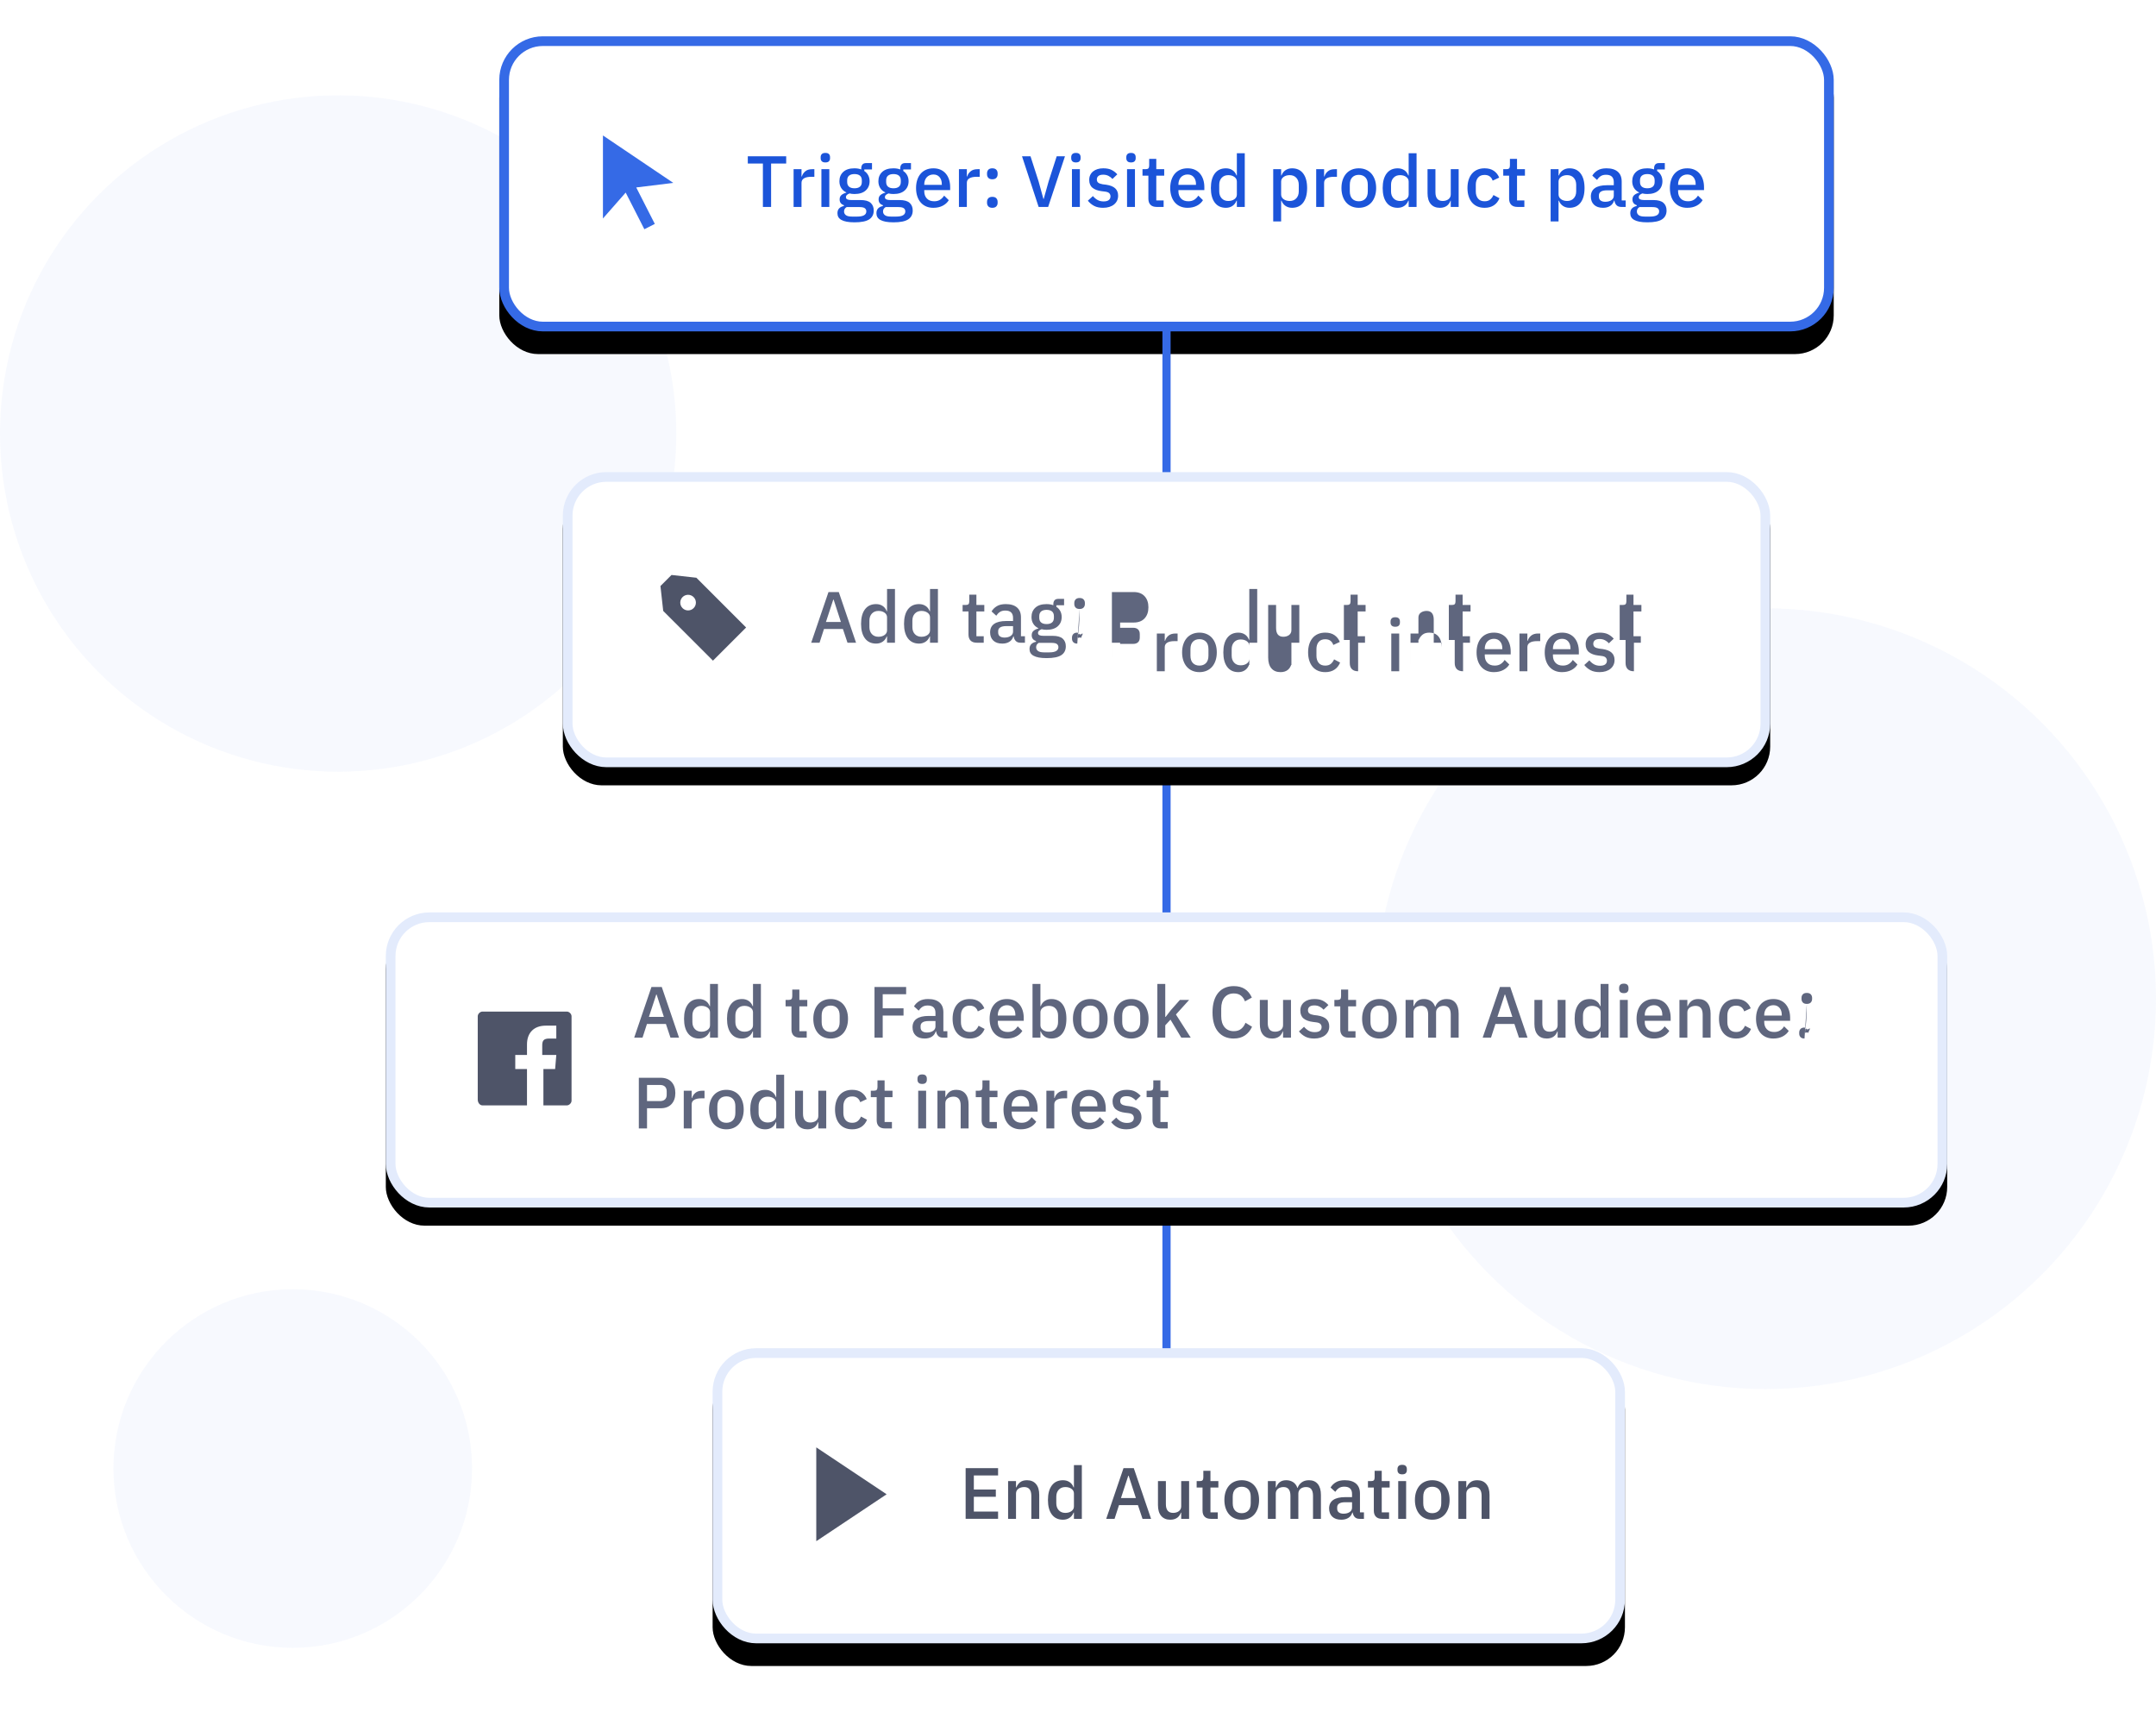 <?xml version="1.0" encoding="UTF-8"?> <svg xmlns="http://www.w3.org/2000/svg" xmlns:xlink="http://www.w3.org/1999/xlink" width="475" height="380" viewBox="0 0 475 380"><defs><rect id="path-1" width="294" height="65" rx="8.528"></rect><filter x="-7.5%" y="-26.2%" width="115%" height="167.7%" filterUnits="objectBoundingBox" id="filter-2"><feOffset dy="5" in="SourceAlpha" result="shadowOffsetOuter1"></feOffset><feGaussianBlur stdDeviation="6.5" in="shadowOffsetOuter1" result="shadowBlurOuter1"></feGaussianBlur><feComposite in="shadowBlurOuter1" in2="SourceAlpha" operator="out" result="shadowBlurOuter1"></feComposite><feColorMatrix values="0 0 0 0 0.208 0 0 0 0 0.416 0 0 0 0 0.902 0 0 0 0.12 0" in="shadowBlurOuter1"></feColorMatrix></filter><path d="M9.918 11.454l4.092 8.032-2.302 1.173-4.114-8.074-5.012 5.706V0L18.082 10.451l-8.163 1.002z" id="path-3"></path><rect id="path-5" width="266" height="65" rx="8.528"></rect><filter x="-8.1%" y="-26.9%" width="116.2%" height="166.2%" filterUnits="objectBoundingBox" id="filter-6"><feOffset dy="4" in="SourceAlpha" result="shadowOffsetOuter1"></feOffset><feGaussianBlur stdDeviation="6.5" in="shadowOffsetOuter1" result="shadowBlurOuter1"></feGaussianBlur><feComposite in="shadowBlurOuter1" in2="SourceAlpha" operator="out" result="shadowBlurOuter1"></feComposite><feColorMatrix values="0 0 0 0 0.208 0 0 0 0 0.416 0 0 0 0 0.902 0 0 0 0.12 0" in="shadowBlurOuter1"></feColorMatrix></filter><path d="M7.749-.861H11.194l3.444 4.305V18.943H4.305V3.444L7.749-.861zm1.722 8.61c.951 0 1.722-.771 1.722-1.722 0-.951-.771-1.722-1.722-1.722-.951 0-1.722.771-1.722 1.722 0 .951.771 1.722 1.722 1.722z" id="path-7"></path><rect id="path-9" width="344" height="65" rx="8.528"></rect><filter x="-6.2%" y="-26.9%" width="112.5%" height="166.2%" filterUnits="objectBoundingBox" id="filter-10"><feOffset dy="4" in="SourceAlpha" result="shadowOffsetOuter1"></feOffset><feGaussianBlur stdDeviation="6.5" in="shadowOffsetOuter1" result="shadowBlurOuter1"></feGaussianBlur><feComposite in="shadowBlurOuter1" in2="SourceAlpha" operator="out" result="shadowBlurOuter1"></feComposite><feColorMatrix values="0 0 0 0 0.208 0 0 0 0 0.416 0 0 0 0 0.902 0 0 0 0.12 0" in="shadowBlurOuter1"></feColorMatrix></filter><path d="M1.033 0C.517 0 0 .517 0 1.033V19.373c0 .775.517 1.292 1.033 1.292h9.816v-8.008H8.266V9.558h2.583V7.233c0-2.583 1.55-4.133 4.133-4.133h2.325v2.841H15.757c-1.292 0-1.55.517-1.55 1.55v2.066h3.1l-.258 3.1h-2.583v8.008h5.166c.517 0 1.033-.517 1.033-1.033V1.033C20.665.517 20.148 0 19.632 0H1.033z" id="path-11"></path><rect id="path-13" width="201" height="65" rx="8.528"></rect><filter x="-10.9%" y="-26.2%" width="121.9%" height="167.7%" filterUnits="objectBoundingBox" id="filter-14"><feOffset dy="5" in="SourceAlpha" result="shadowOffsetOuter1"></feOffset><feGaussianBlur stdDeviation="6.5" in="shadowOffsetOuter1" result="shadowBlurOuter1"></feGaussianBlur><feComposite in="shadowBlurOuter1" in2="SourceAlpha" operator="out" result="shadowBlurOuter1"></feComposite><feColorMatrix values="0 0 0 0 0.208 0 0 0 0 0.416 0 0 0 0 0.902 0 0 0 0.12 0" in="shadowBlurOuter1"></feColorMatrix></filter><path id="path-15" d="M2.583 0L18.082 10.332 2.583 20.665z"></path></defs><g id="Page-1" fill="none" fill-rule="evenodd"><g id="emailsegmentation" transform="translate(-100 -2688)"><g id="did-you-know" transform="translate(100 2696)"><g id="Group-16"><g id="Group-8"><circle id="Oval-14" fill="#E3EBFC" fill-rule="nonzero" opacity=".3" cx="74.5" cy="87.5" r="74.5"></circle><circle id="Oval-14" fill="#E3EBFC" fill-rule="nonzero" opacity=".3" cx="389" cy="212" r="86"></circle><circle id="Oval-14" fill="#E3EBFC" fill-rule="nonzero" opacity=".3" cx="64.5" cy="315.5" r="39.5"></circle><g id="Illustration-Assets-/-Automation-Copy-4" transform="translate(110)"><g id="Rectangle-2-Copy"><use fill="#000" filter="url(#filter-2)" xlink:href="#path-1"></use><rect stroke="#356AE6" stroke-width="2.132" stroke-linejoin="square" fill="#FFF" x="1.066" y="1.066" width="291.868" height="62.868" rx="8.528"></rect></g><g id="Icon-/-UI-/-Cursor" transform="translate(20.255 21.84)"><mask id="mask-4" fill="#fff"><use xlink:href="#path-3"></use></mask><use id="Combined-Shape" fill="#356AE6" fill-rule="nonzero" xlink:href="#path-3"></use></g><path d="M59.885 28.022V37.585H58.078v-9.562h-3.326v-1.599h8.459v1.599h-3.326zm4.957 9.562v-8.315h1.743v1.599h.08c.117-.426.362-.8.736-1.119.373-.32.89-.48 1.551-.48h.464v1.679h-.688c-.693 0-1.223.112-1.591.336s-.552.554-.552.991v5.309h-1.743zm7.004-9.802c-.362 0-.626-.085-.792-.256-.165-.171-.248-.389-.248-.656v-.272c0-.267.083-.485.248-.656.165-.171.429-.256.792-.256.362 0 .624.085.784.256.16.171.24.389.24.656v.272c0 .267-.08.485-.24.656-.16.171-.421.256-.784.256zm-.879 1.487h1.743v8.315h-1.743v-8.315zm11.529 9.099c0 .864-.33 1.514-.991 1.951-.661.437-1.738.656-3.23.656-.682 0-1.261-.045-1.735-.136-.474-.091-.863-.221-1.167-.392-.304-.171-.525-.378-.664-.624-.139-.245-.208-.528-.208-.848 0-.458.125-.816.376-1.071.251-.256.6-.432 1.047-.528v-.176c-.629-.203-.943-.629-.943-1.279 0-.426.144-.754.432-.983.288-.229.634-.392 1.039-.488V34.386c-.49-.235-.866-.562-1.127-.983-.261-.421-.392-.914-.392-1.479 0-.853.285-1.54.856-2.063.57-.522 1.389-.784 2.455-.784.586 0 1.087.085 1.503.256v-.224c0-.373.088-.664.264-.871.176-.208.45-.312.824-.312h1.279v1.407h-1.695v.336c.373.245.661.562.864.951.203.389.304.824.304 1.303 0 .842-.288 1.522-.864 2.039-.576.517-1.397.776-2.463.776-.405 0-.768-.043-1.087-.128-.213.075-.4.179-.56.312-.16.133-.24.306-.24.52 0 .224.101.384.304.48.203.096.49.144.864.144h2.047c1.023 0 1.764.205 2.223.616.458.41.688.973.688 1.687zm-1.631.192c0-.288-.109-.517-.328-.688-.219-.171-.616-.256-1.191-.256h-2.814c-.384.224-.576.544-.576.959 0 .341.136.616.408.824.272.208.733.312 1.383.312h1.087c1.354 0 2.031-.384 2.031-1.151zm-2.606-5.085c.512 0 .909-.115 1.191-.344.283-.229.424-.584.424-1.063v-.32c0-.48-.141-.834-.424-1.063-.283-.229-.68-.344-1.191-.344-.512 0-.909.115-1.191.344-.283.229-.424.584-.424 1.063v.32c0 .48.141.834.424 1.063.283.229.68.344 1.191.344zm12.825 4.893c0 .864-.33 1.514-.991 1.951-.661.437-1.738.656-3.23.656-.682 0-1.261-.045-1.735-.136-.474-.091-.863-.221-1.167-.392-.304-.171-.525-.378-.664-.624-.139-.245-.208-.528-.208-.848 0-.458.125-.816.376-1.071.251-.256.6-.432 1.047-.528v-.176c-.629-.203-.943-.629-.943-1.279 0-.426.144-.754.432-.983.288-.229.634-.392 1.039-.488V34.386c-.49-.235-.866-.562-1.127-.983-.261-.421-.392-.914-.392-1.479 0-.853.285-1.54.856-2.063.57-.522 1.389-.784 2.455-.784.586 0 1.087.085 1.503.256v-.224c0-.373.088-.664.264-.871.176-.208.45-.312.824-.312h1.279v1.407h-1.695v.336c.373.245.661.562.864.951.203.389.304.824.304 1.303 0 .842-.288 1.522-.864 2.039-.576.517-1.397.776-2.463.776-.405 0-.768-.043-1.087-.128-.213.075-.4.179-.56.312-.16.133-.24.306-.24.52 0 .224.101.384.304.48s.49.144.864.144h2.047c1.023 0 1.764.205 2.223.616.458.41.688.973.688 1.687zm-1.631.192c0-.288-.109-.517-.328-.688-.219-.171-.616-.256-1.191-.256h-2.814c-.384.224-.576.544-.576.959 0 .341.136.616.408.824.272.208.733.312 1.383.312h1.087c1.354 0 2.031-.384 2.031-1.151zm-2.606-5.085c.512 0 .909-.115 1.191-.344.283-.229.424-.584.424-1.063v-.32c0-.48-.141-.834-.424-1.063-.283-.229-.68-.344-1.191-.344-.512 0-.909.115-1.191.344-.283.229-.424.584-.424 1.063v.32c0 .48.141.834.424 1.063.283.229.68.344 1.191.344zm8.795 4.302c-.597 0-1.13-.101-1.599-.304-.469-.203-.869-.493-1.199-.871-.33-.378-.584-.837-.76-1.375-.176-.538-.264-1.138-.264-1.799s.088-1.261.264-1.799c.176-.538.429-.997.76-1.375.33-.378.73-.669 1.199-.871.469-.203 1.002-.304 1.599-.304.608 0 1.143.107 1.607.32.464.213.85.509 1.159.887.309.378.541.818.696 1.319.155.501.232 1.039.232 1.615v.656h-5.709v.272c0 .64.189 1.165.568 1.575.378.41.919.616 1.623.616.512 0 .943-.112 1.295-.336.352-.224.65-.528.895-.911l1.023 1.007c-.309.512-.757.919-1.343 1.223-.586.304-1.269.456-2.047.456zm0-7.34c-.298 0-.573.053-.824.16-.251.107-.464.256-.64.448-.176.192-.312.421-.408.688s-.144.56-.144.879v.112h3.87v-.16c0-.64-.165-1.154-.496-1.543-.33-.389-.784-.584-1.359-.584zM101.269 37.585v-8.315h1.743v1.599h.08c.117-.426.362-.8.736-1.119.373-.32.89-.48 1.551-.48h.464v1.679h-.688c-.693 0-1.223.112-1.591.336-.368.224-.552.554-.552.991v5.309h-1.743zm7.356.192c-.394 0-.688-.104-.879-.312-.192-.208-.288-.466-.288-.776v-.24c0-.309.096-.568.288-.776.192-.208.485-.312.879-.312.394 0 .688.104.879.312.192.208.288.466.288.776v.24c0 .309-.096.568-.288.776-.192.208-.485.312-.879.312zm0-6.284c-.394 0-.688-.104-.879-.312-.192-.208-.288-.466-.288-.776v-.24c0-.309.096-.568.288-.776.192-.208.485-.312.879-.312.394 0 .688.104.879.312.192.208.288.466.288.776v.24c0 .309-.096.568-.288.776-.192.208-.485.312-.879.312zm10.202 6.092l-3.662-11.162h1.871l1.775 5.517 1.071 3.886h.064l1.087-3.886 1.775-5.517h1.823L120.922 37.585h-2.095zm8.219-9.802c-.362 0-.626-.085-.792-.256-.165-.171-.248-.389-.248-.656v-.272c0-.267.083-.485.248-.656.165-.171.429-.256.792-.256s.624.085.784.256c.16.171.24.389.24.656v.272c0 .267-.08.485-.24.656-.16.171-.421.256-.784.256zm-.879 1.487h1.743v8.315h-1.743v-8.315zm6.876 8.507c-.789 0-1.45-.139-1.983-.416-.533-.277-.997-.661-1.391-1.151l1.119-1.023c.309.373.653.664 1.031.871.378.208.818.312 1.319.312.512 0 .893-.099 1.143-.296.251-.197.376-.472.376-.824 0-.267-.088-.493-.264-.68-.176-.187-.482-.306-.919-.36l-.768-.096c-.853-.107-1.522-.354-2.007-.744-.485-.389-.728-.967-.728-1.735 0-.405.075-.765.224-1.079.149-.314.36-.581.632-.8.272-.219.597-.386.975-.504.378-.117.797-.176 1.255-.176.746 0 1.357.117 1.831.352.474.235.898.56 1.271.975l-1.071 1.023c-.213-.256-.493-.477-.84-.664-.346-.187-.744-.28-1.191-.28-.48 0-.834.096-1.063.288-.229.192-.344.442-.344.752 0 .32.101.56.304.72.203.16.528.277.975.352l.768.096c.917.139 1.586.408 2.007.808.421.4.632.935.632 1.607 0 .405-.077.77-.232 1.095-.155.325-.376.605-.664.84-.288.235-.634.416-1.039.544-.405.128-.858.192-1.359.192zm6.14-9.994c-.362 0-.626-.085-.792-.256-.165-.171-.248-.389-.248-.656v-.272c0-.267.083-.485.248-.656.165-.171.429-.256.792-.256s.624.085.784.256c.16.171.24.389.24.656v.272c0 .267-.08.485-.24.656-.16.171-.421.256-.784.256zm-.879 1.487h1.743v8.315h-1.743v-8.315zm6.54 8.315c-.608 0-1.066-.157-1.375-.472s-.464-.76-.464-1.335v-5.085h-1.295V29.269h.704c.288 0 .488-.064.6-.192.112-.128.168-.336.168-.624v-1.455h1.567V29.269h1.743v1.423h-1.743v5.469h1.615V37.585h-1.519zm6.796.192c-.597 0-1.13-.101-1.599-.304-.469-.203-.869-.493-1.199-.871-.33-.378-.584-.837-.76-1.375-.176-.538-.264-1.138-.264-1.799s.088-1.261.264-1.799c.176-.538.429-.997.76-1.375.33-.378.73-.669 1.199-.871.469-.203 1.002-.304 1.599-.304.608 0 1.143.107 1.607.32.464.213.85.509 1.159.887.309.378.541.818.696 1.319.155.501.232 1.039.232 1.615v.656h-5.709v.272c0 .64.189 1.165.568 1.575.378.41.919.616 1.623.616.512 0 .943-.112 1.295-.336.352-.224.65-.528.895-.911l1.023 1.007c-.309.512-.757.919-1.343 1.223-.586.304-1.269.456-2.047.456zm0-7.34c-.298 0-.573.053-.824.16-.251.107-.464.256-.64.448-.176.192-.312.421-.408.688-.096.267-.144.56-.144.879v.112h3.87v-.16c0-.64-.165-1.154-.496-1.543-.33-.389-.784-.584-1.359-.584zm10.858 5.773h-.08c-.181.49-.477.874-.887 1.151-.41.277-.893.416-1.447.416-1.055 0-1.871-.381-2.447-1.143-.576-.762-.864-1.831-.864-3.206s.288-2.444.864-3.206c.576-.762 1.391-1.143 2.447-1.143.554 0 1.037.136 1.447.408.41.272.706.658.887 1.159h.08V25.751h1.743V37.585h-1.743v-1.375zm-1.887.064c.533 0 .981-.131 1.343-.392.362-.261.544-.605.544-1.031v-2.846c0-.426-.181-.77-.544-1.031-.362-.261-.81-.392-1.343-.392-.608 0-1.093.195-1.455.584-.362.389-.544.903-.544 1.543v1.439c0 .64.181 1.154.544 1.543.362.389.848.584 1.455.584zm9.898-7.004h1.743v1.375h.08c.181-.501.477-.887.887-1.159.41-.272.893-.408 1.447-.408 1.055 0 1.871.381 2.447 1.143.576.762.864 1.831.864 3.206s-.288 2.444-.864 3.206c-.576.762-1.391 1.143-2.447 1.143-.554 0-1.037-.139-1.447-.416-.41-.277-.706-.661-.887-1.151h-.08V40.783h-1.743V29.269zm3.63 7.004c.608 0 1.093-.195 1.455-.584.362-.389.544-.903.544-1.543v-1.439c0-.64-.181-1.154-.544-1.543-.362-.389-.848-.584-1.455-.584-.533 0-.981.131-1.343.392-.362.261-.544.605-.544 1.031v2.846c0 .426.181.77.544 1.031.362.261.81.392 1.343.392zm5.837 1.311v-8.315h1.743v1.599h.08c.117-.426.362-.8.736-1.119.373-.32.89-.48 1.551-.48h.464v1.679h-.688c-.693 0-1.223.112-1.591.336-.368.224-.552.554-.552.991v5.309h-1.743zm9.387.192c-.576 0-1.101-.101-1.575-.304-.474-.203-.877-.493-1.207-.871-.33-.378-.586-.837-.768-1.375-.181-.538-.272-1.138-.272-1.799s.091-1.261.272-1.799c.181-.538.437-.997.768-1.375.33-.378.733-.669 1.207-.871.474-.203.999-.304 1.575-.304.576 0 1.101.101 1.575.304.474.203.877.493 1.207.871.33.378.586.837.768 1.375.181.538.272 1.138.272 1.799s-.091 1.261-.272 1.799c-.181.538-.437.997-.768 1.375-.33.378-.733.669-1.207.871-.474.203-.999.304-1.575.304zm0-1.439c.597 0 1.077-.184 1.439-.552.362-.368.544-.919.544-1.655v-1.407c0-.736-.181-1.287-.544-1.655s-.842-.552-1.439-.552c-.597 0-1.077.184-1.439.552-.362.368-.544.919-.544 1.655v1.407c0 .736.181 1.287.544 1.655s.842.552 1.439.552zm10.986-.128h-.08c-.181.49-.477.874-.887 1.151-.41.277-.893.416-1.447.416-1.055 0-1.871-.381-2.447-1.143-.576-.762-.864-1.831-.864-3.206s.288-2.444.864-3.206c.576-.762 1.391-1.143 2.447-1.143.554 0 1.037.136 1.447.408.41.272.706.658.887 1.159h.08V25.751h1.743V37.585h-1.743v-1.375zm-1.887.064c.533 0 .981-.131 1.343-.392.362-.261.544-.605.544-1.031v-2.846c0-.426-.181-.77-.544-1.031-.362-.261-.81-.392-1.343-.392-.608 0-1.093.195-1.455.584-.362.389-.544.903-.544 1.543v1.439c0 .64.181 1.154.544 1.543.362.389.848.584 1.455.584zm11.162-.064h-.064c-.075.203-.173.4-.296.592-.123.192-.277.36-.464.504-.187.144-.41.259-.672.344-.261.085-.562.128-.903.128-.864 0-1.532-.277-2.007-.832-.474-.554-.712-1.349-.712-2.383V29.269h1.743v5.069c0 1.29.533 1.935 1.599 1.935.224 0 .442-.029.656-.088.213-.059.402-.147.568-.264.165-.117.298-.267.4-.448.101-.181.152-.394.152-.64V29.269h1.743v8.315h-1.743v-1.375zm7.452 1.567c-.597 0-1.13-.101-1.599-.304-.469-.203-.863-.493-1.183-.871-.32-.378-.565-.837-.736-1.375-.171-.538-.256-1.138-.256-1.799s.085-1.261.256-1.799c.171-.538.416-.997.736-1.375.32-.378.714-.669 1.183-.871.469-.203 1.002-.304 1.599-.304.832 0 1.514.187 2.047.56.533.373.922.869 1.167 1.487l-1.439.672c-.117-.384-.322-.69-.616-.919-.293-.229-.68-.344-1.159-.344-.64 0-1.122.2-1.447.6-.325.4-.488.919-.488 1.559v1.487c0 .64.163 1.159.488 1.559.325.4.808.6 1.447.6.512 0 .919-.125 1.223-.376.304-.251.546-.584.728-.999l1.327.704c-.277.682-.693 1.205-1.247 1.567-.554.362-1.231.544-2.031.544zm7.244-.192c-.608 0-1.066-.157-1.375-.472-.309-.314-.464-.76-.464-1.335v-5.085h-1.295V29.269h.704c.288 0 .488-.064.6-.192.112-.128.168-.336.168-.624v-1.455h1.567V29.269h1.743v1.423h-1.743v5.469h1.615V37.585h-1.519zm7.308-8.315h1.743v1.375h.08c.181-.501.477-.887.887-1.159.41-.272.893-.408 1.447-.408 1.055 0 1.871.381 2.447 1.143.576.762.864 1.831.864 3.206s-.288 2.444-.864 3.206c-.576.762-1.391 1.143-2.447 1.143-.554 0-1.037-.139-1.447-.416-.41-.277-.706-.661-.887-1.151h-.08V40.783h-1.743V29.269zm3.63 7.004c.608 0 1.093-.195 1.455-.584.362-.389.544-.903.544-1.543v-1.439c0-.64-.181-1.154-.544-1.543-.362-.389-.848-.584-1.455-.584-.533 0-.981.131-1.343.392-.362.261-.544.605-.544 1.031v2.846c0 .426.181.77.544 1.031.362.261.81.392 1.343.392zm11.929 1.311c-.458 0-.81-.131-1.055-.392-.245-.261-.394-.594-.448-.999h-.08c-.16.522-.453.917-.879 1.183-.426.267-.943.4-1.551.4-.864 0-1.527-.224-1.991-.672-.464-.448-.696-1.05-.696-1.807 0-.832.301-1.455.903-1.871.602-.416 1.484-.624 2.646-.624h1.503v-.704c0-.512-.139-.906-.416-1.183-.277-.277-.709-.416-1.295-.416-.49 0-.89.107-1.199.32-.309.213-.57.485-.784.816l-1.039-.943c.277-.469.666-.856 1.167-1.159.501-.304 1.157-.456 1.967-.456 1.077 0 1.903.251 2.479.752.576.501.864 1.221.864 2.159v4.174h.879V37.585h-.975zm-3.518-1.135c.544 0 .991-.12 1.343-.36.352-.24.528-.562.528-.967v-1.199h-1.471c-1.205 0-1.807.373-1.807 1.119v.288c0 .373.125.653.376.84s.594.28 1.031.28zm13.496 1.919c0 .864-.33 1.514-.991 1.951-.661.437-1.738.656-3.23.656-.682 0-1.261-.045-1.735-.136-.474-.091-.863-.221-1.167-.392-.304-.171-.525-.378-.664-.624-.139-.245-.208-.528-.208-.848 0-.458.125-.816.376-1.071.251-.256.6-.432 1.047-.528v-.176c-.629-.203-.943-.629-.943-1.279 0-.426.144-.754.432-.983.288-.229.634-.392 1.039-.488V34.386c-.49-.235-.866-.562-1.127-.983-.261-.421-.392-.914-.392-1.479 0-.853.285-1.54.856-2.063.57-.522 1.389-.784 2.455-.784.586 0 1.087.085 1.503.256v-.224c0-.373.088-.664.264-.871.176-.208.45-.312.824-.312h1.279v1.407h-1.695v.336c.373.245.661.562.864.951.203.389.304.824.304 1.303 0 .842-.288 1.522-.864 2.039-.576.517-1.397.776-2.463.776-.405 0-.768-.043-1.087-.128-.213.075-.4.179-.56.312-.16.133-.24.306-.24.52 0 .224.101.384.304.48.203.096.49.144.864.144h2.047c1.023 0 1.764.205 2.223.616.458.41.688.973.688 1.687zm-1.631.192c0-.288-.109-.517-.328-.688-.219-.171-.616-.256-1.191-.256h-2.814c-.384.224-.576.544-.576.959 0 .341.136.616.408.824.272.208.733.312 1.383.312h1.087c1.354 0 2.031-.384 2.031-1.151zm-2.606-5.085c.512 0 .909-.115 1.191-.344.283-.229.424-.584.424-1.063v-.32c0-.48-.141-.834-.424-1.063-.283-.229-.68-.344-1.191-.344-.512 0-.909.115-1.191.344-.283.229-.424.584-.424 1.063v.32c0 .48.141.834.424 1.063.283.229.68.344 1.191.344zm8.795 4.302c-.597 0-1.13-.101-1.599-.304-.469-.203-.869-.493-1.199-.871-.33-.378-.584-.837-.76-1.375-.176-.538-.264-1.138-.264-1.799s.088-1.261.264-1.799c.176-.538.429-.997.76-1.375.33-.378.73-.669 1.199-.871.469-.203 1.002-.304 1.599-.304.608 0 1.143.107 1.607.32.464.213.85.509 1.159.887.309.378.541.818.696 1.319.155.501.232 1.039.232 1.615v.656h-5.709v.272c0 .64.189 1.165.568 1.575.378.41.919.616 1.623.616.512 0 .943-.112 1.295-.336.352-.224.65-.528.895-.911l1.023 1.007c-.309.512-.757.919-1.343 1.223-.586.304-1.269.456-2.047.456zm0-7.34c-.298 0-.573.053-.824.16-.251.107-.464.256-.64.448-.176.192-.312.421-.408.688-.096.267-.144.56-.144.879v.112h3.87v-.16c0-.64-.165-1.154-.496-1.543-.33-.389-.784-.584-1.359-.584z" id="Trigger:-Visited-pro" fill="#1B54D9"></path></g></g><path d="M257 65v284.817" id="Line-2" stroke="#356AE6" stroke-width="1.8" stroke-linecap="square" fill-rule="nonzero"></path><g id="Illustration-Assets-/-Automation-Copy-4" transform="translate(124 96)"><g id="Rectangle-2-Copy"><use fill="#000" filter="url(#filter-6)" xlink:href="#path-5"></use><rect stroke="#E3EBFC" stroke-width="2.132" stroke-linejoin="square" fill="#FFF" x="1.066" y="1.066" width="263.868" height="62.868" rx="8.528"></rect></g><g id="Icon-/-Tag" transform="translate(20.255 21.84)"><mask id="mask-8" fill="#fff"><use xlink:href="#path-7"></use></mask><use id="Combined-Shape" fill="#4E5468" fill-rule="nonzero" transform="rotate(-45 9.471 9.041)" xlink:href="#path-7"></use></g><path d="M62.716 37.585l-1.007-3.022h-4.174l-.975 3.022h-1.839l3.806-11.162h2.271L64.603 37.585h-1.887zm-3.054-9.499h-.08l-1.615 4.925h3.294l-1.599-4.925zm11.769 8.123h-.08c-.181.49-.477.874-.887 1.151-.41.277-.893.416-1.447.416-1.055 0-1.871-.381-2.447-1.143-.576-.762-.864-1.831-.864-3.206s.288-2.444.864-3.206c.576-.762 1.391-1.143 2.447-1.143.554 0 1.037.136 1.447.408.41.272.706.658.887 1.159h.08V25.751h1.743V37.585h-1.743v-1.375zm-1.887.064c.533 0 .981-.131 1.343-.392.362-.261.544-.605.544-1.031v-2.846c0-.426-.181-.77-.544-1.031-.362-.261-.81-.392-1.343-.392-.608 0-1.093.195-1.455.584-.362.389-.544.903-.544 1.543v1.439c0 .64.181 1.154.544 1.543.362.389.848.584 1.455.584zm11.353-.064h-.08c-.181.49-.477.874-.887 1.151-.41.277-.893.416-1.447.416-1.055 0-1.871-.381-2.447-1.143-.576-.762-.864-1.831-.864-3.206s.288-2.444.864-3.206c.576-.762 1.391-1.143 2.447-1.143.554 0 1.037.136 1.447.408.41.272.706.658.887 1.159h.08V25.751h1.743V37.585h-1.743v-1.375zm-1.887.064c.533 0 .981-.131 1.343-.392.362-.261.544-.605.544-1.031v-2.846c0-.426-.181-.77-.544-1.031-.362-.261-.81-.392-1.343-.392-.608 0-1.093.195-1.455.584-.362.389-.544.903-.544 1.543v1.439c0 .64.181 1.154.544 1.543.362.389.848.584 1.455.584zM91.211 37.585c-.608 0-1.066-.157-1.375-.472s-.464-.76-.464-1.335v-5.085H88.077V29.269h.704c.288 0 .488-.064.6-.192.112-.128.168-.336.168-.624v-1.455h1.567V29.269h1.743v1.423h-1.743v5.469h1.615V37.585H91.211zm9.626 0c-.458 0-.81-.131-1.055-.392-.245-.261-.394-.594-.448-.999h-.08c-.16.522-.453.917-.879 1.183-.426.267-.943.4-1.551.4-.864 0-1.527-.224-1.991-.672-.464-.448-.696-1.05-.696-1.807 0-.832.301-1.455.903-1.871.602-.416 1.484-.624 2.646-.624h1.503v-.704c0-.512-.139-.906-.416-1.183-.277-.277-.709-.416-1.295-.416-.49 0-.89.107-1.199.32-.309.213-.57.485-.784.816l-1.039-.943c.277-.469.666-.856 1.167-1.159.501-.304 1.157-.456 1.967-.456 1.077 0 1.903.251 2.479.752.576.501.864 1.221.864 2.159v4.174h.879V37.585h-.975zm-3.518-1.135c.544 0 .991-.12 1.343-.36.352-.24.528-.562.528-.967v-1.199h-1.471c-1.205 0-1.807.373-1.807 1.119v.288c0 .373.125.653.376.84.251.187.594.28 1.031.28zm13.496 1.919c-0.0.864-.33 1.514-.991 1.951-.661.437-1.738.656-3.23.656-.682 0-1.261-.045-1.735-.136-.474-.091-.863-.221-1.167-.392-.304-.171-.525-.378-.664-.624-.139-.245-.208-.528-.208-.848-0-.458.125-.816.376-1.071.251-.256.6-.432 1.047-.528v-.176c-.629-.203-.943-.629-.943-1.279 0-.426.144-.754.432-.983.288-.229.634-.392 1.039-.488V34.386c-.49-.235-.866-.562-1.127-.983-.261-.421-.392-.914-.392-1.479 0-.853.285-1.54.856-2.063.57-.522 1.389-.784 2.455-.784.586 0 1.087.085 1.503.256v-.224c0-.373.088-.664.264-.871.176-.208.45-.312.824-.312h1.279v1.407H108.737v.336c.373.245.661.562.864.951.203.389.304.824.304 1.303 0 .842-.288 1.522-.864 2.039-.576.517-1.397.776-2.463.776-.405 0-.768-.043-1.087-.128-.213.075-.4.179-.56.312-.16.133-.24.306-.24.52 0 .224.101.384.304.48.203.096.49.144.864.144h2.047c1.023 0 1.764.205 2.223.616.458.41.688.973.688 1.687zm-1.631.192c0-.288-.109-.517-.328-.688-.219-.171-.616-.256-1.191-.256h-2.814c-.384.224-.576.544-.576.959 0 .341.136.616.408.824.272.208.733.312 1.383.312h1.087c1.354 0 2.031-.384 2.031-1.151zm-2.606-5.085c.512 0 .909-.115 1.191-.344.283-.229.424-.584.424-1.063v-.32c0-.48-.141-.834-.424-1.063-.283-.229-.68-.344-1.191-.344-.512 0-.909.115-1.191.344-.283.229-.424.584-.424 1.063v.32c0 .48.141.834.424 1.063.283.229.68.344 1.191.344zm6.764 4.302c-.394 0-.688-.104-.879-.312-.192-.208-.288-.466-.288-.776v-.24c0-.309.096-.568.288-.776.192-.208.485-.312.879-.312.394 1e-7.688.104.879.312.192.208.288.466.288.776v.24c0 .309-.096.568-.288.776-.192.208-.485.312-.879.312zm0-6.284c-.394 0-.688-.104-.879-.312-.192-.208-.288-.466-.288-.776v-.24c0-.309.096-.568.288-.776.192-.208.485-.312.879-.312s.688.104.879.312c.192.208.288.466.288.776v.24c0 .309-.096.568-.288.776-.192.208-.485.312-.879.312zm7.628 6.092V26.423h4.797c1.034 0 1.834.304 2.399.911.565.608.848 1.423.848 2.447 0 1.023-.282 1.839-.848 2.447-.565.608-1.365.911-2.399.911h-2.99V37.585h-1.807zm1.807-6.029h2.878c.458 0 .816-.12 1.071-.36.256-.24.384-.584.384-1.031v-.768c0-.448-.128-.792-.384-1.031-.256-.24-.613-.36-1.071-.36h-2.878v3.55zm8.091 6.029v-8.315h1.743v1.599h.08c.117-.426.362-.8.736-1.119s.89-.48 1.551-.48h.464v1.679h-.688c-.693 0-1.223.112-1.591.336-.368.224-.552.554-.552.991v5.309h-1.743zm9.387.192c-.576 0-1.101-.101-1.575-.304-.474-.203-.877-.493-1.207-.871-.33-.378-.586-.837-.768-1.375-.181-.538-.272-1.138-.272-1.799s.091-1.261.272-1.799c.181-.538.437-.997.768-1.375.33-.378.733-.669 1.207-.871.474-.203.999-.304 1.575-.304s1.101.101 1.575.304c.474.203.877.493 1.207.871.33.378.586.837.768 1.375.181.538.272 1.138.272 1.799s-.091 1.261-.272 1.799c-.181.538-.437.997-.768 1.375-.33.378-.733.669-1.207.871-.474.203-.999.304-1.575.304zm0-1.439c.597 0 1.077-.184 1.439-.552.362-.368.544-.919.544-1.655v-1.407c0-.736-.181-1.287-.544-1.655s-.842-.552-1.439-.552-1.077.184-1.439.552c-.362.368-.544.919-.544 1.655v1.407c0 .736.181 1.287.544 1.655s.842.552 1.439.552zm10.986-.128h-.08c-.181.49-.477.874-.887 1.151-.41.277-.893.416-1.447.416-1.055 0-1.871-.381-2.447-1.143-.576-.762-.864-1.831-.864-3.206s.288-2.444.864-3.206c.576-.762 1.391-1.143 2.447-1.143.554 0 1.037.136 1.447.408.41.272.706.658.887 1.159h.08V25.751h1.743V37.585h-1.743v-1.375zm-1.887.064c.533 0 .981-.131 1.343-.392.362-.261.544-.605.544-1.031v-2.846c0-.426-.181-.77-.544-1.031-.362-.261-.81-.392-1.343-.392-.608 0-1.093.195-1.455.584-.362.389-.544.903-.544 1.543v1.439c0 .64.181 1.154.544 1.543.362.389.848.584 1.455.584zm11.162-.064h-.064c-.075.203-.173.4-.296.592-.123.192-.277.36-.464.504-.187.144-.41.259-.672.344-.261.085-.562.128-.903.128-.864 0-1.532-.277-2.007-.832-.474-.554-.712-1.349-.712-2.383V29.269h1.743v5.069c0 1.29.533 1.935 1.599 1.935.224 0 .442-.029.656-.088.213-.059.402-.147.568-.264.165-.117.298-.267.4-.448.101-.181.152-.394.152-.64V29.269h1.743v8.315h-1.743v-1.375zm7.452 1.567c-.597 0-1.13-.101-1.599-.304-.469-.203-.863-.493-1.183-.871-.32-.378-.565-.837-.736-1.375-.171-.538-.256-1.138-.256-1.799s.085-1.261.256-1.799c.171-.538.416-.997.736-1.375.32-.378.714-.669 1.183-.871.469-.203 1.002-.304 1.599-.304.832 0 1.514.187 2.047.56.533.373.922.869 1.167 1.487l-1.439.672c-.117-.384-.322-.69-.616-.919-.293-.229-.68-.344-1.159-.344-.64 0-1.122.2-1.447.6-.325.4-.488.919-.488 1.559v1.487c0 .64.163 1.159.488 1.559.325.4.808.6 1.447.6.512 0 .919-.125 1.223-.376.304-.251.546-.584.728-.999l1.327.704c-.277.682-.693 1.205-1.247 1.567-.554.362-1.231.544-2.031.544zm7.244-.192c-.608 0-1.066-.157-1.375-.472s-.464-.76-.464-1.335v-5.085h-1.295V29.269h.704c.288 0 .488-.064.6-.192.112-.128.168-.336.168-.624v-1.455h1.567V29.269h1.743v1.423h-1.743v5.469h1.615V37.585h-1.519zm8.187-9.802c-.362 0-.626-.085-.792-.256-.165-.171-.248-.389-.248-.656v-.272c0-.267.083-.485.248-.656.165-.171.429-.256.792-.256s.624.085.784.256c.16.171.24.389.24.656v.272c0 .267-.08.485-.24.656-.16.171-.421.256-.784.256zm-.879 1.487h1.743v8.315h-1.743v-8.315zm4.238 8.315v-8.315h1.743v1.375h.08c.181-.448.456-.821.824-1.119.368-.298.871-.448 1.511-.448.853 0 1.516.28 1.991.84.474.56.712 1.357.712 2.391V37.585h-1.743v-5.053c0-1.301-.522-1.951-1.567-1.951-.224 0-.445.029-.664.088-.219.059-.413.147-.584.264-.171.117-.306.267-.408.448-.101.181-.152.394-.152.64v5.565h-1.743zm11.577 0c-.608 0-1.066-.157-1.375-.472s-.464-.76-.464-1.335v-5.085h-1.295V29.269h.704c.288 0 .488-.064.6-.192.112-.128.168-.336.168-.624v-1.455h1.567V29.269h1.743v1.423h-1.743v5.469h1.615V37.585h-1.519zm6.796.192c-.597 0-1.13-.101-1.599-.304-.469-.203-.869-.493-1.199-.871-.33-.378-.584-.837-.76-1.375-.176-.538-.264-1.138-.264-1.799s.088-1.261.264-1.799c.176-.538.429-.997.76-1.375.33-.378.73-.669 1.199-.871.469-.203 1.002-.304 1.599-.304.608 0 1.143.107 1.607.32.464.213.85.509 1.159.887.309.378.541.818.696 1.319.155.501.232 1.039.232 1.615v.656h-5.709v.272c0 .64.189 1.165.568 1.575.378.41.919.616 1.623.616.512 0 .943-.112 1.295-.336.352-.224.65-.528.895-.911l1.023 1.007c-.309.512-.757.919-1.343 1.223-.586.304-1.269.456-2.047.456zm0-7.34c-.298 0-.573.053-.824.16-.251.107-.464.256-.64.448-.176.192-.312.421-.408.688-.096.267-.144.56-.144.879v.112h3.87v-.16c0-.64-.165-1.154-.496-1.543-.33-.389-.784-.584-1.359-.584zm5.629 7.148v-8.315h1.743v1.599h.08c.117-.426.362-.8.736-1.119s.89-.48 1.551-.48h.464v1.679h-.688c-.693 0-1.223.112-1.591.336-.368.224-.552.554-.552.991v5.309h-1.743zm9.387.192c-.597 0-1.13-.101-1.599-.304-.469-.203-.869-.493-1.199-.871-.33-.378-.584-.837-.76-1.375-.176-.538-.264-1.138-.264-1.799s.088-1.261.264-1.799c.176-.538.429-.997.76-1.375.33-.378.73-.669 1.199-.871.469-.203 1.002-.304 1.599-.304.608 0 1.143.107 1.607.32.464.213.85.509 1.159.887.309.378.541.818.696 1.319.155.501.232 1.039.232 1.615v.656h-5.709v.272c0 .64.189 1.165.568 1.575.378.41.919.616 1.623.616.512 0 .943-.112 1.295-.336.352-.224.65-.528.895-.911l1.023 1.007c-.309.512-.757.919-1.343 1.223-.586.304-1.269.456-2.047.456zm0-7.34c-.298 0-.573.053-.824.16-.251.107-.464.256-.64.448-.176.192-.312.421-.408.688-.096.267-.144.56-.144.879v.112h3.87v-.16c0-.64-.165-1.154-.496-1.543-.33-.389-.784-.584-1.359-.584zm8.267 7.34c-.789 0-1.45-.139-1.983-.416-.533-.277-.997-.661-1.391-1.151l1.119-1.023c.309.373.653.664 1.031.871.378.208.818.312 1.319.312.512 0 .893-.099 1.143-.296.251-.197.376-.472.376-.824 0-.267-.088-.493-.264-.68-.176-.187-.482-.306-.919-.36l-.768-.096c-.853-.107-1.522-.354-2.007-.744-.485-.389-.728-.967-.728-1.735 0-.405.075-.765.224-1.079.149-.314.36-.581.632-.8.272-.219.597-.386.975-.504.378-.117.797-.176 1.255-.176.746 0 1.357.117 1.831.352.474.235.898.56 1.271.975l-1.071 1.023c-.213-.256-.493-.477-.84-.664s-.744-.28-1.191-.28c-.48 0-.834.096-1.063.288-.229.192-.344.442-.344.752 0 .32.101.56.304.72.203.16.528.277.975.352l.768.096c.917.139 1.586.408 2.007.808.421.4.632.935.632 1.607 0 .405-.077.77-.232 1.095s-.376.605-.664.84c-.288.235-.634.416-1.039.544-.405.128-.858.192-1.359.192zm7.564-.192c-.608 0-1.066-.157-1.375-.472s-.464-.76-.464-1.335v-5.085h-1.295V29.269h.704c.288 0 .488-.064.6-.192.112-.128.168-.336.168-.624v-1.455h1.567V29.269h1.743v1.423h-1.743v5.469h1.615V37.585h-1.519z" id="Automation-Title" fill="#5F667E"></path></g><g id="Illustration-Assets-/-Automation-Copy-6" transform="translate(85 193)"><g id="Rectangle-2-Copy"><use fill="#000" filter="url(#filter-10)" xlink:href="#path-9"></use><rect stroke="#E3EBFC" stroke-width="2.132" stroke-linejoin="square" fill="#FFF" x="1.066" y="1.066" width="341.868" height="62.868" rx="8.528"></rect></g><g id="Icon-/-Social-/-Facebook" transform="translate(20.255 21.84)"><mask id="mask-12" fill="#fff"><use xlink:href="#path-11"></use></mask><use id="facebook-square" fill="#4E5468" fill-rule="nonzero" xlink:href="#path-11"></use></g><path d="M62.716 27.585l-1.007-3.022h-4.174l-.975 3.022h-1.839l3.806-11.162h2.271L64.603 27.585h-1.887zm-3.054-9.499h-.08l-1.615 4.925h3.294l-1.599-4.925zm11.769 8.123h-.08c-.181.49-.477.874-.887 1.151-.41.277-.893.416-1.447.416-1.055 0-1.871-.381-2.447-1.143-.576-.762-.864-1.831-.864-3.206s.288-2.444.864-3.206c.576-.762 1.391-1.143 2.447-1.143.554 0 1.037.136 1.447.408.41.272.706.658.887 1.159h.08V15.751h1.743V27.585h-1.743v-1.375zm-1.887.064c.533 0 .981-.131 1.343-.392.362-.261.544-.605.544-1.031v-2.846c0-.426-.181-.77-.544-1.031-.362-.261-.81-.392-1.343-.392-.608 0-1.093.195-1.455.584-.362.389-.544.903-.544 1.543v1.439c0 .64.181 1.154.544 1.543.362.389.848.584 1.455.584zm11.353-.064h-.08c-.181.49-.477.874-.887 1.151-.41.277-.893.416-1.447.416-1.055 0-1.871-.381-2.447-1.143-.576-.762-.864-1.831-.864-3.206s.288-2.444.864-3.206c.576-.762 1.391-1.143 2.447-1.143.554 0 1.037.136 1.447.408.41.272.706.658.887 1.159h.08V15.751h1.743V27.585h-1.743v-1.375zm-1.887.064c.533 0 .981-.131 1.343-.392.362-.261.544-.605.544-1.031v-2.846c0-.426-.181-.77-.544-1.031-.362-.261-.81-.392-1.343-.392-.608 0-1.093.195-1.455.584-.362.389-.544.903-.544 1.543v1.439c0 .64.181 1.154.544 1.543.362.389.848.584 1.455.584zM91.211 27.585c-.608 0-1.066-.157-1.375-.472s-.464-.76-.464-1.335v-5.085H88.077V19.269h.704c.288 0 .488-.064.6-.192.112-.128.168-.336.168-.624v-1.455h1.567V19.269h1.743v1.423h-1.743v5.469h1.615V27.585H91.211zm6.796.192c-.576 0-1.101-.101-1.575-.304-.474-.203-.877-.493-1.207-.871-.33-.378-.586-.837-.768-1.375-.181-.538-.272-1.138-.272-1.799s.091-1.261.272-1.799c.181-.538.437-.997.768-1.375.33-.378.733-.669 1.207-.871.474-.203.999-.304 1.575-.304.576 0 1.101.101 1.575.304.474.203.877.493 1.207.871.33.378.586.837.768 1.375.181.538.272 1.138.272 1.799s-.091 1.261-.272 1.799c-.181.538-.437.997-.768 1.375-.33.378-.733.669-1.207.871-.474.203-.999.304-1.575.304zm0-1.439c.597 0 1.077-.184 1.439-.552.362-.368.544-.919.544-1.655v-1.407c0-.736-.181-1.287-.544-1.655-.362-.368-.842-.552-1.439-.552-.597 0-1.077.184-1.439.552-.362.368-.544.919-.544 1.655v1.407c0 .736.181 1.287.544 1.655.362.368.842.552 1.439.552zM107.666 27.585V16.423h6.972v1.599h-5.165v3.102h4.589v1.599h-4.589v4.861h-1.807zm15.079 0c-.458 0-.81-.131-1.055-.392-.245-.261-.394-.594-.448-.999h-.08c-.16.522-.453.917-.879 1.183-.426.267-.943.4-1.551.4-.864 0-1.527-.224-1.991-.672-.464-.448-.696-1.05-.696-1.807 0-.832.301-1.455.903-1.871.602-.416 1.484-.624 2.646-.624h1.503v-.704c0-.512-.139-.906-.416-1.183-.277-.277-.709-.416-1.295-.416-.49 0-.89.107-1.199.32-.309.213-.57.485-.784.816l-1.039-.943c.277-.469.666-.856 1.167-1.159.501-.304 1.157-.456 1.967-.456 1.077 0 1.903.251 2.479.752.576.501.864 1.221.864 2.159v4.174h.879V27.585h-.975zm-3.518-1.135c.544 0 .991-.12 1.343-.36.352-.24.528-.562.528-.967v-1.199h-1.471c-1.205 0-1.807.373-1.807 1.119v.288c0 .373.125.653.376.84.251.187.594.28 1.031.28zm9.419 1.327c-.597 0-1.13-.101-1.599-.304-.469-.203-.863-.493-1.183-.871-.32-.378-.565-.837-.736-1.375-.171-.538-.256-1.138-.256-1.799s.085-1.261.256-1.799c.171-.538.416-.997.736-1.375.32-.378.714-.669 1.183-.871.469-.203 1.002-.304 1.599-.304.832 0 1.514.187 2.047.56.533.373.922.869 1.167 1.487l-1.439.672c-.117-.384-.322-.69-.616-.919-.293-.229-.68-.344-1.159-.344-.64 0-1.122.2-1.447.6-.325.4-.488.919-.488 1.559v1.487c0 .64.163 1.159.488 1.559.325.4.808.6 1.447.6.512 0 .919-.125 1.223-.376.304-.251.546-.584.728-.999l1.327.704c-.277.682-.693 1.205-1.247 1.567-.554.362-1.231.544-2.031.544zm8.203 0c-.597 0-1.13-.101-1.599-.304-.469-.203-.869-.493-1.199-.871-.33-.378-.584-.837-.76-1.375-.176-.538-.264-1.138-.264-1.799s.088-1.261.264-1.799c.176-.538.429-.997.76-1.375.33-.378.73-.669 1.199-.871.469-.203 1.002-.304 1.599-.304.608 0 1.143.107 1.607.32.464.213.85.509 1.159.887.309.378.541.818.696 1.319.155.501.232 1.039.232 1.615v.656h-5.709v.272c0 .64.189 1.165.568 1.575.378.41.919.616 1.623.616.512 0 .943-.112 1.295-.336.352-.224.65-.528.895-.911l1.023 1.007c-.309.512-.757.919-1.343 1.223-.586.304-1.269.456-2.047.456zm0-7.34c-.298 0-.573.053-.824.16-.251.107-.464.256-.64.448-.176.192-.312.421-.408.688-.096.267-.144.56-.144.879v.112h3.87v-.16c0-.64-.165-1.154-.496-1.543-.33-.389-.784-.584-1.359-.584zm5.629-4.685h1.743v4.893h.08c.181-.501.477-.887.887-1.159.41-.272.893-.408 1.447-.408 1.055 0 1.871.381 2.447 1.143.576.762.864 1.831.864 3.206s-.288 2.444-.864 3.206c-.576.762-1.391 1.143-2.447 1.143-.554 0-1.037-.139-1.447-.416-.41-.277-.706-.661-.887-1.151h-.08V27.585h-1.743V15.751zm3.63 10.522c.608 0 1.093-.195 1.455-.584.362-.389.544-.903.544-1.543v-1.439c0-.64-.181-1.154-.544-1.543-.362-.389-.848-.584-1.455-.584-.533 0-.981.131-1.343.392-.362.261-.544.605-.544 1.031v2.846c0 .426.181.77.544 1.031.362.261.81.392 1.343.392zm9.099 1.503c-.576 0-1.101-.101-1.575-.304-.474-.203-.877-.493-1.207-.871-.33-.378-.586-.837-.768-1.375-.181-.538-.272-1.138-.272-1.799s.091-1.261.272-1.799c.181-.538.437-.997.768-1.375.33-.378.733-.669 1.207-.871.474-.203.999-.304 1.575-.304.576 0 1.101.101 1.575.304.474.203.877.493 1.207.871.33.378.586.837.768 1.375.181.538.272 1.138.272 1.799s-.091 1.261-.272 1.799c-.181.538-.437.997-.768 1.375-.33.378-.733.669-1.207.871-.474.203-.999.304-1.575.304zm0-1.439c.597 0 1.077-.184 1.439-.552.362-.368.544-.919.544-1.655v-1.407c0-.736-.181-1.287-.544-1.655s-.842-.552-1.439-.552c-.597 0-1.077.184-1.439.552-.362.368-.544.919-.544 1.655v1.407c0 .736.181 1.287.544 1.655s.842.552 1.439.552zm9.019 1.439c-.576 0-1.101-.101-1.575-.304-.474-.203-.877-.493-1.207-.871-.33-.378-.586-.837-.768-1.375-.181-.538-.272-1.138-.272-1.799s.091-1.261.272-1.799c.181-.538.437-.997.768-1.375.33-.378.733-.669 1.207-.871.474-.203.999-.304 1.575-.304.576 0 1.101.101 1.575.304.474.203.877.493 1.207.871.33.378.586.837.768 1.375.181.538.272 1.138.272 1.799s-.091 1.261-.272 1.799c-.181.538-.437.997-.768 1.375-.33.378-.733.669-1.207.871-.474.203-.999.304-1.575.304zm0-1.439c.597 0 1.077-.184 1.439-.552.362-.368.544-.919.544-1.655v-1.407c0-.736-.181-1.287-.544-1.655s-.842-.552-1.439-.552c-.597 0-1.077.184-1.439.552-.362.368-.544.919-.544 1.655v1.407c0 .736.181 1.287.544 1.655s.842.552 1.439.552zm5.757-10.586h1.743v7.26h.08l1.151-1.487 1.999-2.255h2.031l-2.91 3.214 3.262 5.101h-2.079l-2.383-3.966-1.151 1.247V27.585h-1.743V15.751zm16.838 12.025c-1.46 0-2.606-.493-3.438-1.479-.832-.986-1.247-2.417-1.247-4.294 0-.938.107-1.764.32-2.479.213-.714.522-1.317.927-1.807.405-.49.898-.861 1.479-1.111.581-.251 1.234-.376 1.959-.376.97 0 1.783.213 2.439.64s1.17 1.055 1.543 1.887l-1.519.832c-.192-.533-.488-.957-.887-1.271-.4-.314-.925-.472-1.575-.472-.864 0-1.54.293-2.031.879-.49.586-.736 1.397-.736 2.431v1.695c0 1.034.245 1.844.736 2.431.49.586 1.167.879 2.031.879.672 0 1.218-.173 1.639-.52s.733-.792.935-1.335l1.455.879c-.373.81-.895 1.444-1.567 1.903-.672.458-1.492.688-2.463.688zm10.858-1.567h-.064c-.075.203-.173.4-.296.592-.123.192-.277.36-.464.504-.187.144-.41.259-.672.344-.261.085-.562.128-.903.128-.864 0-1.532-.277-2.007-.832-.474-.554-.712-1.349-.712-2.383V19.269h1.743v5.069c0 1.29.533 1.935 1.599 1.935.224 0 .442-.029.656-.088.213-.059.402-.147.568-.264.165-.117.298-.267.4-.448.101-.181.152-.394.152-.64V19.269h1.743v8.315h-1.743v-1.375zm6.876 1.567c-.789 0-1.45-.139-1.983-.416-.533-.277-.997-.661-1.391-1.151l1.119-1.023c.309.373.653.664 1.031.871.378.208.818.312 1.319.312.512 0 .893-.099 1.143-.296.251-.197.376-.472.376-.824 0-.267-.088-.493-.264-.68-.176-.187-.482-.306-.919-.36l-.768-.096c-.853-.107-1.522-.354-2.007-.744-.485-.389-.728-.967-.728-1.735 0-.405.075-.765.224-1.079.149-.314.36-.581.632-.8.272-.219.597-.386.975-.504.378-.117.797-.176 1.255-.176.746 0 1.357.117 1.831.352.474.235.898.56 1.271.975l-1.071 1.023c-.213-.256-.493-.477-.84-.664s-.744-.28-1.191-.28c-.48 0-.834.096-1.063.288-.229.192-.344.442-.344.752 0 .32.101.56.304.72.203.16.528.277.975.352l.768.096c.917.139 1.586.408 2.007.808.421.4.632.935.632 1.607 0 .405-.077.77-.232 1.095s-.376.605-.664.84c-.288.235-.634.416-1.039.544-.405.128-.858.192-1.359.192zm7.564-.192c-.608 0-1.066-.157-1.375-.472s-.464-.76-.464-1.335v-5.085h-1.295V19.269h.704c.288 0 .488-.064.6-.192.112-.128.168-.336.168-.624v-1.455h1.567V19.269h1.743v1.423h-1.743v5.469h1.615V27.585h-1.519zm6.796.192c-.576 0-1.101-.101-1.575-.304-.474-.203-.877-.493-1.207-.871-.33-.378-.586-.837-.768-1.375-.181-.538-.272-1.138-.272-1.799s.091-1.261.272-1.799c.181-.538.437-.997.768-1.375.33-.378.733-.669 1.207-.871.474-.203.999-.304 1.575-.304.576 0 1.101.101 1.575.304.474.203.877.493 1.207.871.33.378.586.837.768 1.375.181.538.272 1.138.272 1.799s-.091 1.261-.272 1.799c-.181.538-.437.997-.768 1.375-.33.378-.733.669-1.207.871-.474.203-.999.304-1.575.304zm0-1.439c.597 0 1.077-.184 1.439-.552.362-.368.544-.919.544-1.655v-1.407c0-.736-.181-1.287-.544-1.655s-.842-.552-1.439-.552c-.597 0-1.077.184-1.439.552-.362.368-.544.919-.544 1.655v1.407c0 .736.181 1.287.544 1.655s.842.552 1.439.552zm5.757 1.247v-8.315h1.743v1.375h.08c.085-.213.189-.416.312-.608.123-.192.272-.36.448-.504.176-.144.384-.256.624-.336.24-.08.52-.12.84-.12.565 0 1.066.139 1.503.416.437.277.757.704.959 1.279h.048c.149-.469.437-.869.864-1.199.426-.33.975-.496 1.647-.496.832 0 1.476.28 1.935.84.458.56.688 1.357.688 2.391V27.585h-1.743v-5.069c0-.64-.123-1.122-.368-1.447-.245-.325-.634-.488-1.167-.488-.224 0-.437.029-.64.088-.203.059-.381.147-.536.264-.155.117-.28.267-.376.448-.096.181-.144.389-.144.624V27.585h-1.743v-5.069c0-1.29-.506-1.935-1.519-1.935-.213 0-.424.029-.632.088-.208.059-.392.147-.552.264-.16.117-.288.267-.384.448-.096.181-.144.389-.144.624V27.585h-1.743zm24.978 0l-1.007-3.022h-4.174l-.975 3.022h-1.839l3.806-11.162h2.271l3.806 11.162h-1.887zm-3.054-9.499h-.08l-1.615 4.925h3.294l-1.599-4.925zm11.577 8.123h-.064c-.075.203-.173.4-.296.592-.123.192-.277.36-.464.504-.187.144-.41.259-.672.344-.261.085-.562.128-.903.128-.864 0-1.532-.277-2.007-.832-.474-.554-.712-1.349-.712-2.383V19.269h1.743v5.069c0 1.29.533 1.935 1.599 1.935.224 0 .442-.029.656-.088.213-.059.402-.147.568-.264.165-.117.298-.267.4-.448.101-.181.152-.394.152-.64V19.269h1.743v8.315h-1.743v-1.375zm9.467 0h-.08c-.181.49-.477.874-.887 1.151-.41.277-.893.416-1.447.416-1.055 0-1.871-.381-2.447-1.143-.576-.762-.864-1.831-.864-3.206s.288-2.444.864-3.206c.576-.762 1.391-1.143 2.447-1.143.554 0 1.037.136 1.447.408.41.272.706.658.887 1.159h.08V15.751h1.743V27.585h-1.743v-1.375zm-1.887.064c.533 0 .981-.131 1.343-.392.362-.261.544-.605.544-1.031v-2.846c0-.426-.181-.77-.544-1.031-.362-.261-.81-.392-1.343-.392-.608 0-1.093.195-1.455.584-.362.389-.544.903-.544 1.543v1.439c0 .64.181 1.154.544 1.543.362.389.848.584 1.455.584zm7.004-8.491c-.362 0-.626-.085-.792-.256-.165-.171-.248-.389-.248-.656v-.272c0-.267.083-.485.248-.656.165-.171.429-.256.792-.256s.624.085.784.256c.16.171.24.389.24.656v.272c0 .267-.08.485-.24.656-.16.171-.421.256-.784.256zm-.879 1.487h1.743v8.315h-1.743v-8.315zm7.5 8.507c-.597 0-1.13-.101-1.599-.304-.469-.203-.869-.493-1.199-.871-.33-.378-.584-.837-.76-1.375-.176-.538-.264-1.138-.264-1.799s.088-1.261.264-1.799c.176-.538.429-.997.76-1.375.33-.378.73-.669 1.199-.871.469-.203 1.002-.304 1.599-.304.608 0 1.143.107 1.607.32.464.213.85.509 1.159.887.309.378.541.818.696 1.319.155.501.232 1.039.232 1.615v.656h-5.709v.272c0 .64.189 1.165.568 1.575.378.41.919.616 1.623.616.512 0 .943-.112 1.295-.336.352-.224.65-.528.895-.911l1.023 1.007c-.309.512-.757.919-1.343 1.223-.586.304-1.269.456-2.047.456zm0-7.34c-.298 0-.573.053-.824.16-.251.107-.464.256-.64.448-.176.192-.312.421-.408.688-.096.267-.144.56-.144.879v.112h3.87v-.16c0-.64-.165-1.154-.496-1.543-.33-.389-.784-.584-1.359-.584zm5.629 7.148v-8.315h1.743v1.375h.08c.181-.448.456-.821.824-1.119.368-.298.871-.448 1.511-.448.853 0 1.516.28 1.991.84.474.56.712 1.357.712 2.391V27.585h-1.743v-5.053c0-1.301-.522-1.951-1.567-1.951-.224 0-.445.029-.664.088-.219.059-.413.147-.584.264-.171.117-.306.267-.408.448-.101.181-.152.394-.152.64v5.565h-1.743zm12.489.192c-.597 0-1.13-.101-1.599-.304-.469-.203-.863-.493-1.183-.871-.32-.378-.565-.837-.736-1.375-.171-.538-.256-1.138-.256-1.799s.085-1.261.256-1.799c.171-.538.416-.997.736-1.375.32-.378.714-.669 1.183-.871.469-.203 1.002-.304 1.599-.304.832 0 1.514.187 2.047.56.533.373.922.869 1.167 1.487l-1.439.672c-.117-.384-.322-.69-.616-.919-.293-.229-.68-.344-1.159-.344-.64 0-1.122.2-1.447.6-.325.4-.488.919-.488 1.559v1.487c0 .64.163 1.159.488 1.559.325.4.808.6 1.447.6.512 0 .919-.125 1.223-.376.304-.251.546-.584.728-.999l1.327.704c-.277.682-.693 1.205-1.247 1.567-.554.362-1.231.544-2.031.544zm8.203 0c-.597 0-1.13-.101-1.599-.304-.469-.203-.869-.493-1.199-.871-.33-.378-.584-.837-.76-1.375-.176-.538-.264-1.138-.264-1.799s.088-1.261.264-1.799c.176-.538.429-.997.76-1.375.33-.378.73-.669 1.199-.871.469-.203 1.002-.304 1.599-.304.608 0 1.143.107 1.607.32.464.213.85.509 1.159.887.309.378.541.818.696 1.319.155.501.232 1.039.232 1.615v.656h-5.709v.272c0 .64.189 1.165.568 1.575.378.41.919.616 1.623.616.512 0 .943-.112 1.295-.336.352-.224.65-.528.895-.911l1.023 1.007c-.309.512-.757.919-1.343 1.223-.586.304-1.269.456-2.047.456zm0-7.34c-.298 0-.573.053-.824.16-.251.107-.464.256-.64.448-.176.192-.312.421-.408.688-.096.267-.144.56-.144.879v.112h3.87v-.16c0-.64-.165-1.154-.496-1.543-.33-.389-.784-.584-1.359-.584zm6.86 7.34c-.394 0-.688-.104-.879-.312-.192-.208-.288-.466-.288-.776v-.24c0-.309.096-.568.288-.776.192-.208.485-.312.879-.312.394 1e-7.688.104.879.312.192.208.288.466.288.776v.24c0 .309-.096.568-.288.776-.192.208-.485.312-.879.312zm0-6.284c-.394 0-.688-.104-.879-.312-.192-.208-.288-.466-.288-.776v-.24c0-.309.096-.568.288-.776.192-.208.485-.312.879-.312.394 0 .688.104.879.312.192.208.288.466.288.776v.24c0 .309-.096.568-.288.776-.192.208-.485.312-.879.312zM55.744 47.585V36.423h4.797c1.034 0 1.834.304 2.399.911.565.608.848 1.423.848 2.447 0 1.023-.283 1.839-.848 2.447-.565.608-1.365.911-2.399.911h-2.99V47.585h-1.807zm1.807-6.029h2.878c.458 0 .816-.12 1.071-.36.256-.24.384-.584.384-1.031v-.768c0-.448-.128-.792-.384-1.031-.256-.24-.613-.36-1.071-.36h-2.878v3.55zm8.091 6.029v-8.315h1.743v1.599h.08c.117-.426.362-.8.736-1.119.373-.32.89-.48 1.551-.48h.464v1.679h-.688c-.693 0-1.223.112-1.591.336s-.552.554-.552.991v5.309h-1.743zm9.387.192c-.576 0-1.101-.101-1.575-.304-.474-.203-.877-.493-1.207-.871-.33-.378-.586-.837-.768-1.375-.181-.538-.272-1.138-.272-1.799s.091-1.261.272-1.799c.181-.538.437-.997.768-1.375.33-.378.733-.669 1.207-.871.474-.203.999-.304 1.575-.304s1.101.101 1.575.304c.474.203.877.493 1.207.871.33.378.586.837.768 1.375.181.538.272 1.138.272 1.799s-.091 1.261-.272 1.799c-.181.538-.437.997-.768 1.375-.33.378-.733.669-1.207.871-.474.203-.999.304-1.575.304zm0-1.439c.597 0 1.077-.184 1.439-.552.362-.368.544-.919.544-1.655v-1.407c0-.736-.181-1.287-.544-1.655-.362-.368-.842-.552-1.439-.552-.597 0-1.077.184-1.439.552-.362.368-.544.919-.544 1.655v1.407c0 .736.181 1.287.544 1.655.362.368.842.552 1.439.552zm10.986-.128h-.08c-.181.49-.477.874-.887 1.151-.41.277-.893.416-1.447.416-1.055 0-1.871-.381-2.447-1.143-.576-.762-.864-1.831-.864-3.206s.288-2.444.864-3.206c.576-.762 1.391-1.143 2.447-1.143.554 0 1.037.136 1.447.408.41.272.706.658.887 1.159h.08V35.751h1.743V47.585h-1.743v-1.375zm-1.887.064c.533 0 .981-.131 1.343-.392.362-.261.544-.605.544-1.031v-2.846c0-.426-.181-.77-.544-1.031-.362-.261-.81-.392-1.343-.392-.608 0-1.093.195-1.455.584-.362.389-.544.903-.544 1.543v1.439c0 .64.181 1.154.544 1.543.362.389.848.584 1.455.584zm11.162-.064h-.064c-.075.203-.173.4-.296.592-.123.192-.277.36-.464.504-.187.144-.41.259-.672.344-.261.085-.562.128-.903.128-.864 0-1.532-.277-2.007-.832-.474-.554-.712-1.349-.712-2.383V39.269h1.743v5.069c0 1.29.533 1.935 1.599 1.935.224 0 .442-.029.656-.088.213-.059.402-.147.568-.264.165-.117.298-.267.4-.448.101-.181.152-.394.152-.64V39.269h1.743v8.315h-1.743v-1.375zm7.452 1.567c-.597 0-1.13-.101-1.599-.304-.469-.203-.863-.493-1.183-.871-.32-.378-.565-.837-.736-1.375-.171-.538-.256-1.138-.256-1.799s.085-1.261.256-1.799c.171-.538.416-.997.736-1.375.32-.378.714-.669 1.183-.871.469-.203 1.002-.304 1.599-.304.832 0 1.514.187 2.047.56.533.373.922.869 1.167 1.487l-1.439.672c-.117-.384-.322-.69-.616-.919-.293-.229-.68-.344-1.159-.344-.64 0-1.122.2-1.447.6-.325.4-.488.919-.488 1.559v1.487c0 .64.163 1.159.488 1.559.325.4.808.6 1.447.6.512 0 .919-.125 1.223-.376.304-.251.546-.584.728-.999l1.327.704c-.277.682-.693 1.205-1.247 1.567-.554.362-1.231.544-2.031.544zm7.244-.192c-.608 0-1.066-.157-1.375-.472s-.464-.76-.464-1.335v-5.085h-1.295V39.269h.704c.288 0 .488-.064.6-.192.112-.128.168-.336.168-.624v-1.455h1.567V39.269h1.743v1.423h-1.743v5.469h1.615V47.585h-1.519zm8.187-9.802c-.362 0-.626-.085-.792-.256-.165-.171-.248-.389-.248-.656v-.272c0-.267.083-.485.248-.656.165-.171.429-.256.792-.256.362 0 .624.085.784.256.16.171.24.389.24.656v.272c0 .267-.08.485-.24.656-.16.171-.421.256-.784.256zm-.879 1.487h1.743v8.315h-1.743v-8.315zm4.238 8.315v-8.315h1.743v1.375h.08c.181-.448.456-.821.824-1.119.368-.298.871-.448 1.511-.448.853 0 1.516.28 1.991.84.474.56.712 1.357.712 2.391V47.585h-1.743v-5.053c0-1.301-.522-1.951-1.567-1.951-.224 0-.445.029-.664.088-.219.059-.413.147-.584.264-.171.117-.306.267-.408.448-.101.181-.152.394-.152.64v5.565H121.53zm11.577 0c-.608 0-1.066-.157-1.375-.472-.309-.314-.464-.76-.464-1.335v-5.085h-1.295V39.269h.704c.288 0 .488-.064.6-.192.112-.128.168-.336.168-.624v-1.455h1.567V39.269h1.743v1.423h-1.743v5.469h1.615V47.585h-1.519zm6.796.192c-.597 0-1.13-.101-1.599-.304-.469-.203-.869-.493-1.199-.871-.33-.378-.584-.837-.76-1.375-.176-.538-.264-1.138-.264-1.799s.088-1.261.264-1.799c.176-.538.429-.997.76-1.375.33-.378.73-.669 1.199-.871.469-.203 1.002-.304 1.599-.304.608 0 1.143.107 1.607.32.464.213.85.509 1.159.887.309.378.541.818.696 1.319.155.501.232 1.039.232 1.615v.656h-5.709v.272c0 .64.189 1.165.568 1.575.378.41.919.616 1.623.616.512 0 .943-.112 1.295-.336.352-.224.65-.528.895-.911l1.023 1.007c-.309.512-.757.919-1.343 1.223-.586.304-1.269.456-2.047.456zm0-7.34c-.298 0-.573.053-.824.16-.251.107-.464.256-.64.448-.176.192-.312.421-.408.688-.096.267-.144.56-.144.879v.112h3.87v-.16c0-.64-.165-1.154-.496-1.543-.33-.389-.784-.584-1.359-.584zm5.629 7.148v-8.315h1.743v1.599h.08c.117-.426.362-.8.736-1.119.373-.32.89-.48 1.551-.48h.464v1.679h-.688c-.693 0-1.223.112-1.591.336-.368.224-.552.554-.552.991v5.309h-1.743zm9.387.192c-.597 0-1.13-.101-1.599-.304-.469-.203-.869-.493-1.199-.871-.33-.378-.584-.837-.76-1.375-.176-.538-.264-1.138-.264-1.799s.088-1.261.264-1.799c.176-.538.429-.997.76-1.375.33-.378.73-.669 1.199-.871.469-.203 1.002-.304 1.599-.304.608 0 1.143.107 1.607.32.464.213.85.509 1.159.887.309.378.541.818.696 1.319.155.501.232 1.039.232 1.615v.656h-5.709v.272c0.0.64.189 1.165.568 1.575.378.41.919.616 1.623.616.512 0 .943-.112 1.295-.336.352-.224.65-.528.895-.911l1.023 1.007c-.309.512-.757.919-1.343 1.223-.586.304-1.269.456-2.047.456zm0-7.34c-.298 0-.573.053-.824.16-.251.107-.464.256-.64.448-.176.192-.312.421-.408.688-.096.267-.144.56-.144.879v.112h3.87v-.16c0-.64-.165-1.154-.496-1.543-.33-.389-.784-.584-1.359-.584zm8.267 7.34c-.789 0-1.45-.139-1.983-.416-.533-.277-.997-.661-1.391-1.151l1.119-1.023c.309.373.653.664 1.031.871.378.208.818.312 1.319.312.512 0 .893-.099 1.143-.296.251-.197.376-.472.376-.824 0-.267-.088-.493-.264-.68s-.482-.306-.919-.36l-.768-.096c-.853-.107-1.522-.354-2.007-.744-.485-.389-.728-.967-.728-1.735 0-.405.075-.765.224-1.079.149-.314.36-.581.632-.8.272-.219.597-.386.975-.504.378-.117.797-.176 1.255-.176.746 0 1.357.117 1.831.352.474.235.898.56 1.271.975l-1.071 1.023c-.213-.256-.493-.477-.84-.664s-.744-.28-1.191-.28c-.48 0-.834.096-1.063.288-.229.192-.344.442-.344.752 0 .32.101.56.304.72.203.16.528.277.975.352l.768.096c.917.139 1.586.408 2.007.808.421.4.632.935.632 1.607 0 .405-.077.77-.232 1.095s-.376.605-.664.84c-.288.235-.634.416-1.039.544-.405.128-.858.192-1.359.192zm7.564-.192c-.608 0-1.066-.157-1.375-.472s-.464-.76-.464-1.335v-5.085h-1.295V39.269h.704c.288 0 .488-.064.6-.192.112-.128.168-.336.168-.624v-1.455h1.567V39.269h1.743v1.423h-1.743v5.469h1.615V47.585h-1.519z" id="Automation-Title" fill="#5F667E"></path></g><g id="Illustration-Assets-/-Automation-Copy-6" transform="translate(157 289)"><g id="Rectangle-2-Copy"><use fill="#000" filter="url(#filter-14)" xlink:href="#path-13"></use><rect stroke="#E3EBFC" stroke-width="2.132" stroke-linejoin="square" fill="#FFF" x="1.066" y="1.066" width="198.868" height="62.868" rx="8.528"></rect></g><g id="Icon-/-Playback-/-Play" transform="translate(20.255 21.84)"><mask id="mask-16" fill="#fff"><use xlink:href="#path-15"></use></mask><use id="Path-2" fill="#4E5468" fill-rule="nonzero" xlink:href="#path-15"></use></g><path d="M55.744 37.585V26.423h7.148v1.599h-5.341v3.102h4.845v1.599h-4.845v3.262h5.341v1.599h-7.148zm9.355 0v-8.315h1.743v1.375h.08c.181-.448.456-.821.824-1.119s.871-.448 1.511-.448c.853 0 1.516.28 1.991.84.474.56.712 1.357.712 2.391V37.585h-1.743v-5.053c0-1.301-.522-1.951-1.567-1.951-.224 0-.445.029-.664.088-.219.059-.413.147-.584.264-.171.117-.306.267-.408.448-.101.181-.152.394-.152.64v5.565h-1.743zm14.504-1.375h-.08c-.181.49-.477.874-.887 1.151-.41.277-.893.416-1.447.416-1.055 0-1.871-.381-2.447-1.143-.576-.762-.864-1.831-.864-3.206s.288-2.444.864-3.206c.576-.762 1.391-1.143 2.447-1.143.554 0 1.037.136 1.447.408.41.272.706.658.887 1.159h.08V25.751h1.743V37.585h-1.743v-1.375zm-1.887.064c.533 0 .981-.131 1.343-.392.362-.261.544-.605.544-1.031v-2.846c0-.426-.181-.77-.544-1.031-.362-.261-.81-.392-1.343-.392-.608 0-1.093.195-1.455.584-.362.389-.544.903-.544 1.543v1.439c0 .64.181 1.154.544 1.543.362.389.848.584 1.455.584zM94.713 37.585l-1.007-3.022h-4.174l-.975 3.022h-1.839l3.806-11.162h2.271L96.6 37.585h-1.887zm-3.054-9.499h-.08l-1.615 4.925h3.294l-1.599-4.925zm11.577 8.123h-.064c-.075.203-.173.4-.296.592-.123.192-.277.36-.464.504-.187.144-.41.259-.672.344-.261.085-.562.128-.903.128-.864 0-1.532-.277-2.007-.832-.474-.554-.712-1.349-.712-2.383V29.269h1.743v5.069c0 1.29.533 1.935 1.599 1.935.224 0 .442-.029.656-.088.213-.059.402-.147.568-.264.165-.117.298-.267.4-.448.101-.181.152-.394.152-.64V29.269h1.743v8.315h-1.743v-1.375zm6.54 1.375c-.608 0-1.066-.157-1.375-.472s-.464-.76-.464-1.335v-5.085h-1.295V29.269h.704c.288 0 .488-.064.6-.192.112-.128.168-.336.168-.624v-1.455h1.567V29.269h1.743v1.423h-1.743v5.469h1.615V37.585h-1.519zm6.796.192c-.576 0-1.101-.101-1.575-.304-.474-.203-.877-.493-1.207-.871-.33-.378-.586-.837-.768-1.375-.181-.538-.272-1.138-.272-1.799s.091-1.261.272-1.799c.181-.538.437-.997.768-1.375.33-.378.733-.669 1.207-.871.474-.203.999-.304 1.575-.304.576 0 1.101.101 1.575.304.474.203.877.493 1.207.871.33.378.586.837.768 1.375.181.538.272 1.138.272 1.799s-.091 1.261-.272 1.799c-.181.538-.437.997-.768 1.375-.33.378-.733.669-1.207.871-.474.203-.999.304-1.575.304zm0-1.439c.597 0 1.077-.184 1.439-.552.362-.368.544-.919.544-1.655v-1.407c0-.736-.181-1.287-.544-1.655s-.842-.552-1.439-.552c-.597 0-1.077.184-1.439.552-.362.368-.544.919-.544 1.655v1.407c0 .736.181 1.287.544 1.655s.842.552 1.439.552zm5.757 1.247v-8.315h1.743v1.375h.08c.085-.213.189-.416.312-.608.123-.192.272-.36.448-.504.176-.144.384-.256.624-.336.24-.08.52-.12.84-.12.565 0 1.066.139 1.503.416.437.277.757.704.959 1.279h.048c.149-.469.437-.869.864-1.199.426-.33.975-.496 1.647-.496.832 0 1.476.28 1.935.84.458.56.688 1.357.688 2.391V37.585h-1.743v-5.069c0-.64-.123-1.122-.368-1.447-.245-.325-.634-.488-1.167-.488-.224 0-.437.029-.64.088-.203.059-.381.147-.536.264-.155.117-.28.267-.376.448-.096.181-.144.389-.144.624V37.585h-1.743v-5.069c0-1.29-.506-1.935-1.519-1.935-.213 0-.424.029-.632.088-.208.059-.392.147-.552.264-.16.117-.288.267-.384.448-.096.181-.144.389-.144.624V37.585h-1.743zm20.196 0c-.458 0-.81-.131-1.055-.392-.245-.261-.394-.594-.448-.999h-.08c-.16.522-.453.917-.879 1.183-.426.267-.943.4-1.551.4-.864 0-1.527-.224-1.991-.672-.464-.448-.696-1.05-.696-1.807 0-.832.301-1.455.903-1.871.602-.416 1.484-.624 2.646-.624h1.503v-.704c0-.512-.139-.906-.416-1.183-.277-.277-.709-.416-1.295-.416-.49 0-.89.107-1.199.32-.309.213-.57.485-.784.816l-1.039-.943c.277-.469.666-.856 1.167-1.159.501-.304 1.157-.456 1.967-.456 1.077 0 1.903.251 2.479.752.576.501.864 1.221.864 2.159v4.174h.879V37.585h-.975zm-3.518-1.135c.544 0 .991-.12 1.343-.36.352-.24.528-.562.528-.967v-1.199h-1.471c-1.205 0-1.807.373-1.807 1.119v.288c0 .373.125.653.376.84s.594.28 1.031.28zm8.507 1.135c-.608 0-1.066-.157-1.375-.472s-.464-.76-.464-1.335v-5.085h-1.295V29.269h.704c.288 0 .488-.064.6-.192.112-.128.168-.336.168-.624v-1.455h1.567V29.269h1.743v1.423h-1.743v5.469h1.615V37.585h-1.519zm4.413-9.802c-.362 0-.626-.085-.792-.256-.165-.171-.248-.389-.248-.656v-.272c0-.267.083-.485.248-.656.165-.171.429-.256.792-.256s.624.085.784.256c.16.171.24.389.24.656v.272c0 .267-.08.485-.24.656-.16.171-.421.256-.784.256zm-.879 1.487h1.743v8.315h-1.743v-8.315zm7.5 8.507c-.576 0-1.101-.101-1.575-.304-.474-.203-.877-.493-1.207-.871-.33-.378-.586-.837-.768-1.375-.181-.538-.272-1.138-.272-1.799s.091-1.261.272-1.799c.181-.538.437-.997.768-1.375.33-.378.733-.669 1.207-.871.474-.203.999-.304 1.575-.304s1.101.101 1.575.304c.474.203.877.493 1.207.871.33.378.586.837.768 1.375.181.538.272 1.138.272 1.799s-.091 1.261-.272 1.799c-.181.538-.437.997-.768 1.375-.33.378-.733.669-1.207.871-.474.203-.999.304-1.575.304zm0-1.439c.597 0 1.077-.184 1.439-.552.362-.368.544-.919.544-1.655v-1.407c0-.736-.181-1.287-.544-1.655s-.842-.552-1.439-.552-1.077.184-1.439.552c-.362.368-.544.919-.544 1.655v1.407c0 .736.181 1.287.544 1.655s.842.552 1.439.552zm5.757 1.247v-8.315h1.743v1.375h.08c.181-.448.456-.821.824-1.119.368-.298.871-.448 1.511-.448.853 0 1.516.28 1.991.84.474.56.712 1.357.712 2.391V37.585h-1.743v-5.053c0-1.301-.522-1.951-1.567-1.951-.224 0-.445.029-.664.088-.219.059-.413.147-.584.264-.171.117-.306.267-.408.448-.101.181-.152.394-.152.64v5.565h-1.743z" id="End-Automation" fill="#4E5468"></path></g></g></g></g></g></svg> 